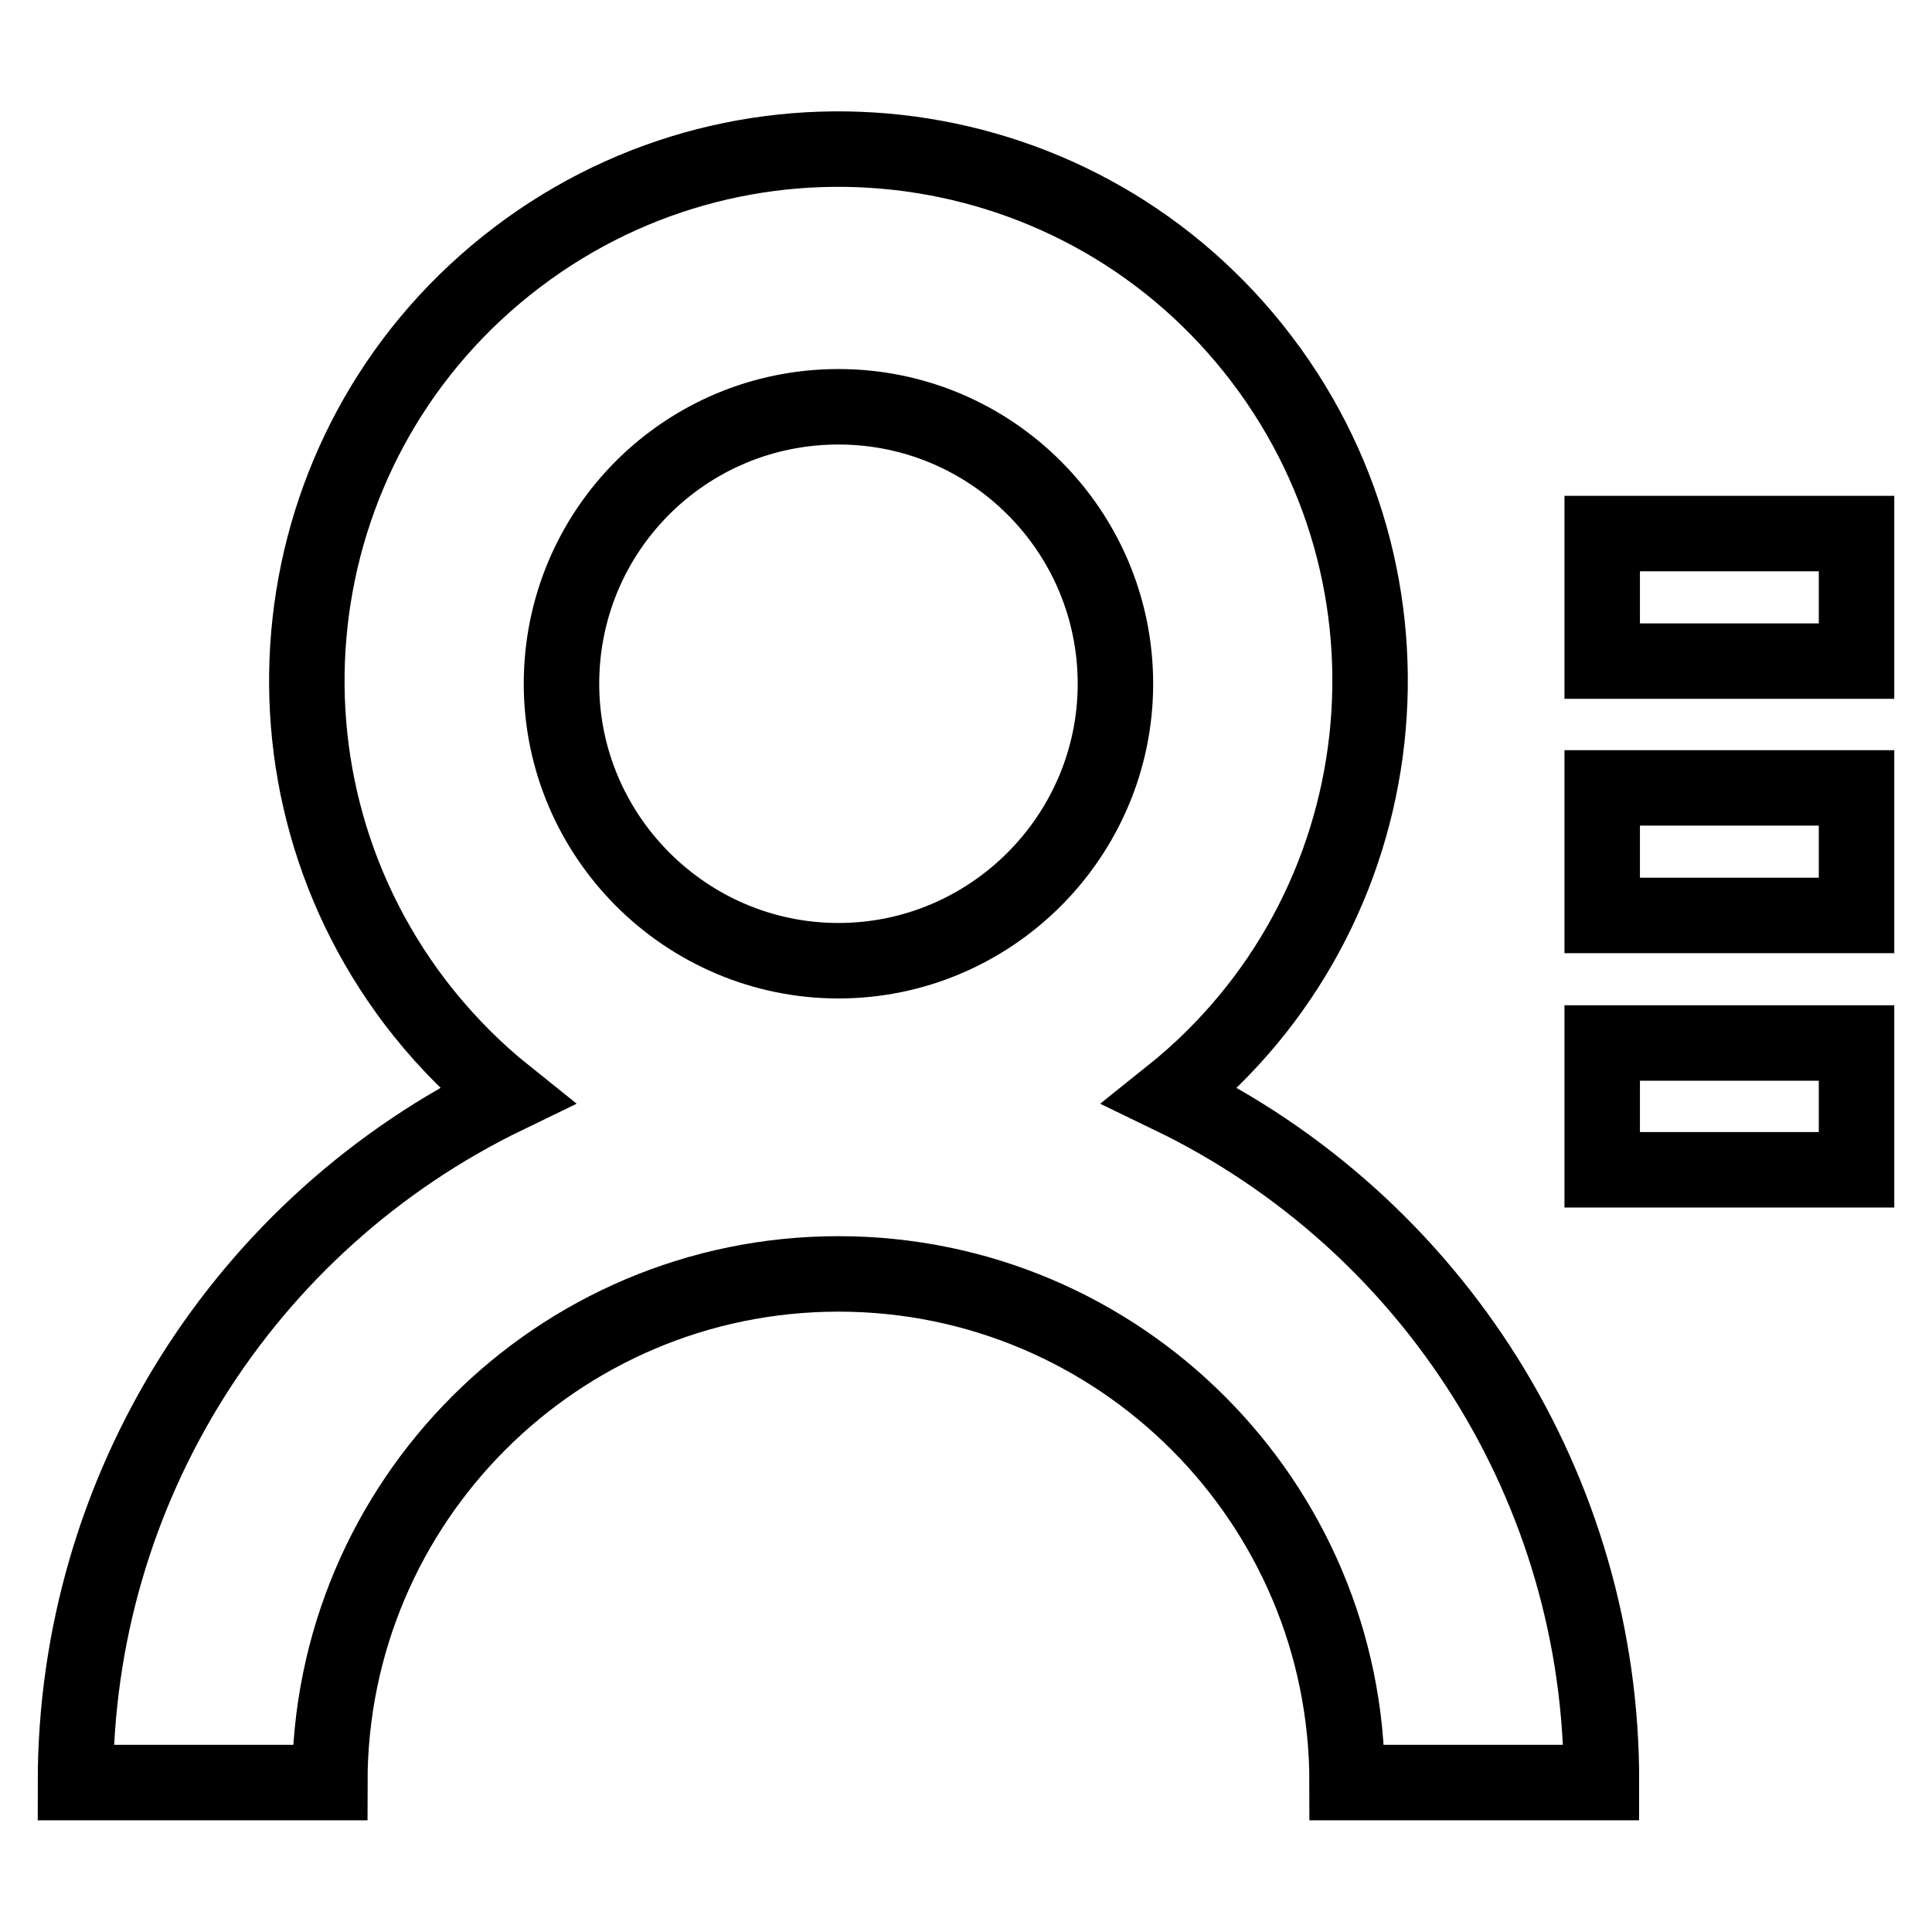 <?xml version="1.0" encoding="utf-8"?>
<!-- Svg Vector Icons : http://www.onlinewebfonts.com/icon -->
<!DOCTYPE svg PUBLIC "-//W3C//DTD SVG 1.1//EN" "http://www.w3.org/Graphics/SVG/1.1/DTD/svg11.dtd">
<svg version="1.1" xmlns="http://www.w3.org/2000/svg" xmlns:xlink="http://www.w3.org/1999/xlink" x="0px" y="0px" viewBox="0 0 256 256" enable-background="new 0 0 256 256" xml:space="preserve">
<g> <path stroke-width="10" fill-opacity="0" stroke="#000000"  d="M155.1,145.2c30.4-24.3,35.3-68.6,11-99c-24.3-30.4-68.6-35.3-99-11c-30.4,24.3-35.3,68.6-11,99 c3.3,4.1,7,7.8,11,11c-34.9,16.9-57.1,52.2-57.1,91h33.7c0-37.2,30.2-67.4,67.4-67.4c37.2,0,67.4,30.2,67.4,67.4c0,0,0,0,0,0h33.7 C212.3,197.5,190.1,162.1,155.1,145.2L155.1,145.2z M111.1,53.9c20.3,0,36.7,16.5,36.7,36.7s-16.5,36.7-36.7,36.7 s-36.7-16.5-36.7-36.7l0,0C74.4,70.3,90.8,53.9,111.1,53.9z M212.3,70.7H246v16.9h-33.7V70.7z M212.3,104.4H246v16.9h-33.7V104.4z  M212.3,138.2H246V155h-33.7V138.2z"/></g>
</svg>